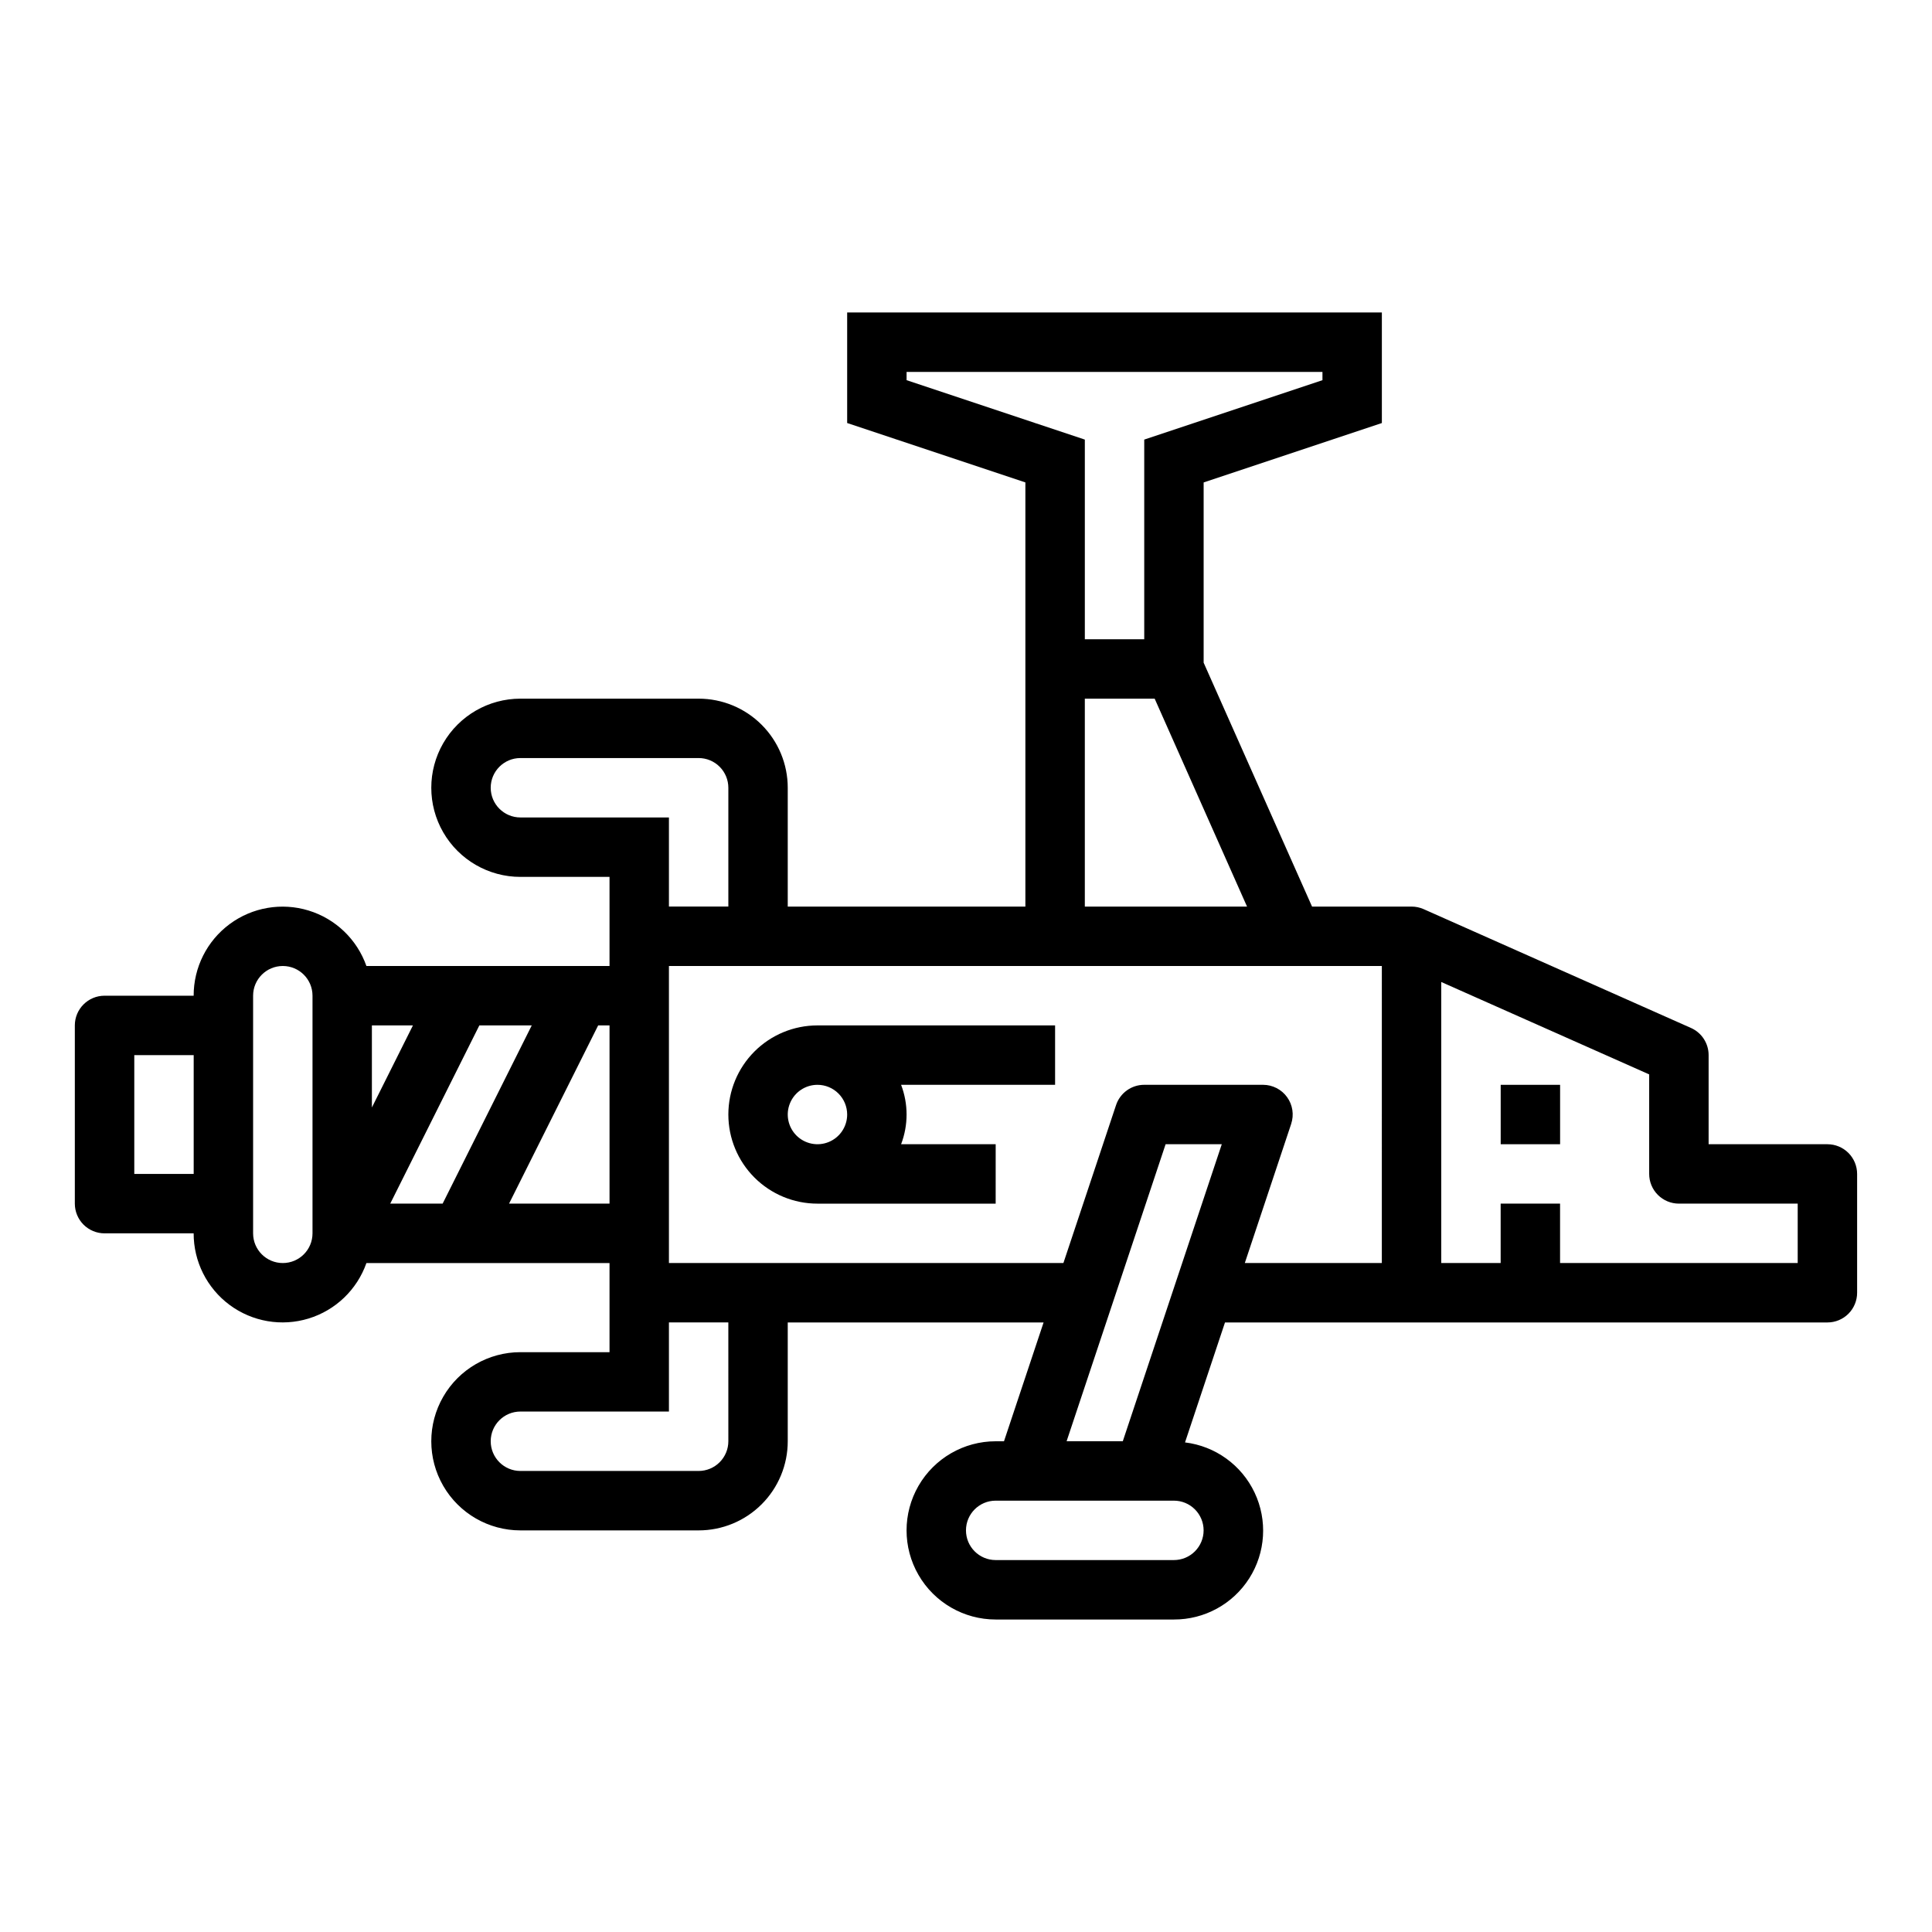 <?xml version="1.0" encoding="UTF-8"?>
<!-- Uploaded to: ICON Repo, www.iconrepo.com, Generator: ICON Repo Mixer Tools -->
<svg fill="#000000" width="800px" height="800px" version="1.1" viewBox="144 144 512 512" xmlns="http://www.w3.org/2000/svg">
 <g>
  <path d="m337.02 439.36c0 6.262 2.488 12.27 6.914 16.699 4.43 4.43 10.438 6.918 16.699 6.918h47.23l0.004-15.746h-25.066c1.934-5.07 1.934-10.672 0-15.742h40.809v-15.746h-62.977c-6.262 0-12.27 2.488-16.699 6.918-4.426 4.43-6.914 10.434-6.914 16.699zm31.488 0c0 3.184-1.918 6.055-4.859 7.273s-6.328 0.543-8.582-1.707c-2.25-2.254-2.922-5.637-1.703-8.578s4.086-4.859 7.269-4.859c2.09 0 4.09 0.828 5.566 2.305 1.477 1.477 2.309 3.477 2.309 5.566z"/>
  <path d="m628.29 447.23h-31.488v-23.617c0-3.109-1.832-5.93-4.676-7.195l-70.848-31.488h-0.004c-1.004-0.445-2.094-0.676-3.195-0.676h-26.371l-28.73-64.637v-47.766l47.23-15.742v-29.297h-141.7v29.293l47.23 15.742v112.41h-62.977v-31.488c0-6.262-2.488-12.27-6.918-16.699-4.426-4.43-10.434-6.918-16.699-6.918h-47.23c-8.438 0-16.234 4.504-20.453 11.809-4.219 7.309-4.219 16.309 0 23.617 4.219 7.309 12.016 11.809 20.453 11.809h23.617v23.617h-64.426c-2.484-7.055-8.172-12.512-15.324-14.703-7.148-2.188-14.918-0.855-20.926 3.598s-9.547 11.496-9.535 18.977h-23.613c-4.348 0-7.875 3.523-7.875 7.871v47.234c0 2.086 0.832 4.09 2.309 5.566 1.477 1.473 3.477 2.305 5.566 2.305h23.613c-0.012 7.477 3.527 14.52 9.535 18.973 6.008 4.453 13.777 5.789 20.926 3.598 7.152-2.188 12.84-7.644 15.324-14.699h64.426v23.617h-23.617c-8.438 0-16.234 4.5-20.453 11.809-4.219 7.305-4.219 16.309 0 23.613 4.219 7.309 12.016 11.809 20.453 11.809h47.23c6.266 0 12.273-2.488 16.699-6.918 4.43-4.426 6.918-10.434 6.918-16.699v-31.488h67.801l-10.492 31.488h-2.203c-8.438 0-16.234 4.504-20.453 11.809-4.219 7.309-4.219 16.309 0 23.617s12.016 11.809 20.453 11.809h47.23c8.086 0.031 15.625-4.086 19.969-10.91 4.34-6.82 4.879-15.395 1.422-22.707-3.453-7.309-10.418-12.34-18.445-13.316l10.594-31.789h159.65c2.086 0 4.09-0.828 5.566-2.305 1.473-1.477 2.305-3.477 2.305-5.566v-31.488c0-2.086-0.832-4.09-2.305-5.566-1.477-1.477-3.481-2.305-5.566-2.305zm-432.96 7.871h-15.742v-31.488h15.742zm31.488 15.742v0.004c0 4.348-3.523 7.871-7.871 7.871s-7.871-3.523-7.871-7.871v-62.977c0-4.348 3.523-7.871 7.871-7.871s7.871 3.523 7.871 7.871zm247.66-86.59h-42.988v-55.105h18.508zm-90.223-139.5v-2.195h110.21v2.195l-47.23 15.742v52.91h-15.742v-52.906zm-102.34 115.88c-4.348 0-7.871-3.523-7.871-7.871s3.523-7.871 7.871-7.871h47.23c2.09 0 4.094 0.828 5.566 2.305 1.477 1.477 2.309 3.481 2.309 5.566v31.488h-15.746v-23.617zm-39.359 55.105h10.879l-10.879 21.758zm4.863 47.23 23.617-47.23h13.887l-23.617 47.23zm31.488 0 23.617-47.23h3.008v47.23zm58.113 62.977c0 2.09-0.832 4.09-2.309 5.566-1.473 1.477-3.477 2.309-5.566 2.309h-47.23c-4.348 0-7.871-3.527-7.871-7.875 0-4.348 3.523-7.871 7.871-7.871h39.359v-23.617h15.742zm125.95 23.617c0 2.09-0.832 4.09-2.309 5.566-1.477 1.477-3.477 2.305-5.566 2.305h-47.23c-4.348 0-7.871-3.523-7.871-7.871s3.523-7.871 7.871-7.871h47.23c2.09 0 4.09 0.828 5.566 2.305 1.477 1.477 2.309 3.481 2.309 5.566zm-21.418-23.617h-14.891l26.238-78.719h14.887zm68.648-47.23h-36.312l12.289-36.871h-0.004c0.801-2.402 0.398-5.039-1.078-7.09-1.48-2.051-3.856-3.269-6.383-3.269h-31.488c-3.387 0-6.391 2.168-7.461 5.383l-13.949 41.848h-104.54v-78.719h188.93zm110.21 0h-62.977v-15.742h-15.742v15.742h-15.746v-74.477l55.105 24.488v26.371c0 2.09 0.828 4.09 2.305 5.566 1.477 1.477 3.481 2.309 5.566 2.309h31.488z"/>
  <path d="m541.7 431.49h15.742v15.742h-15.742z"/>
 </g>
</svg>